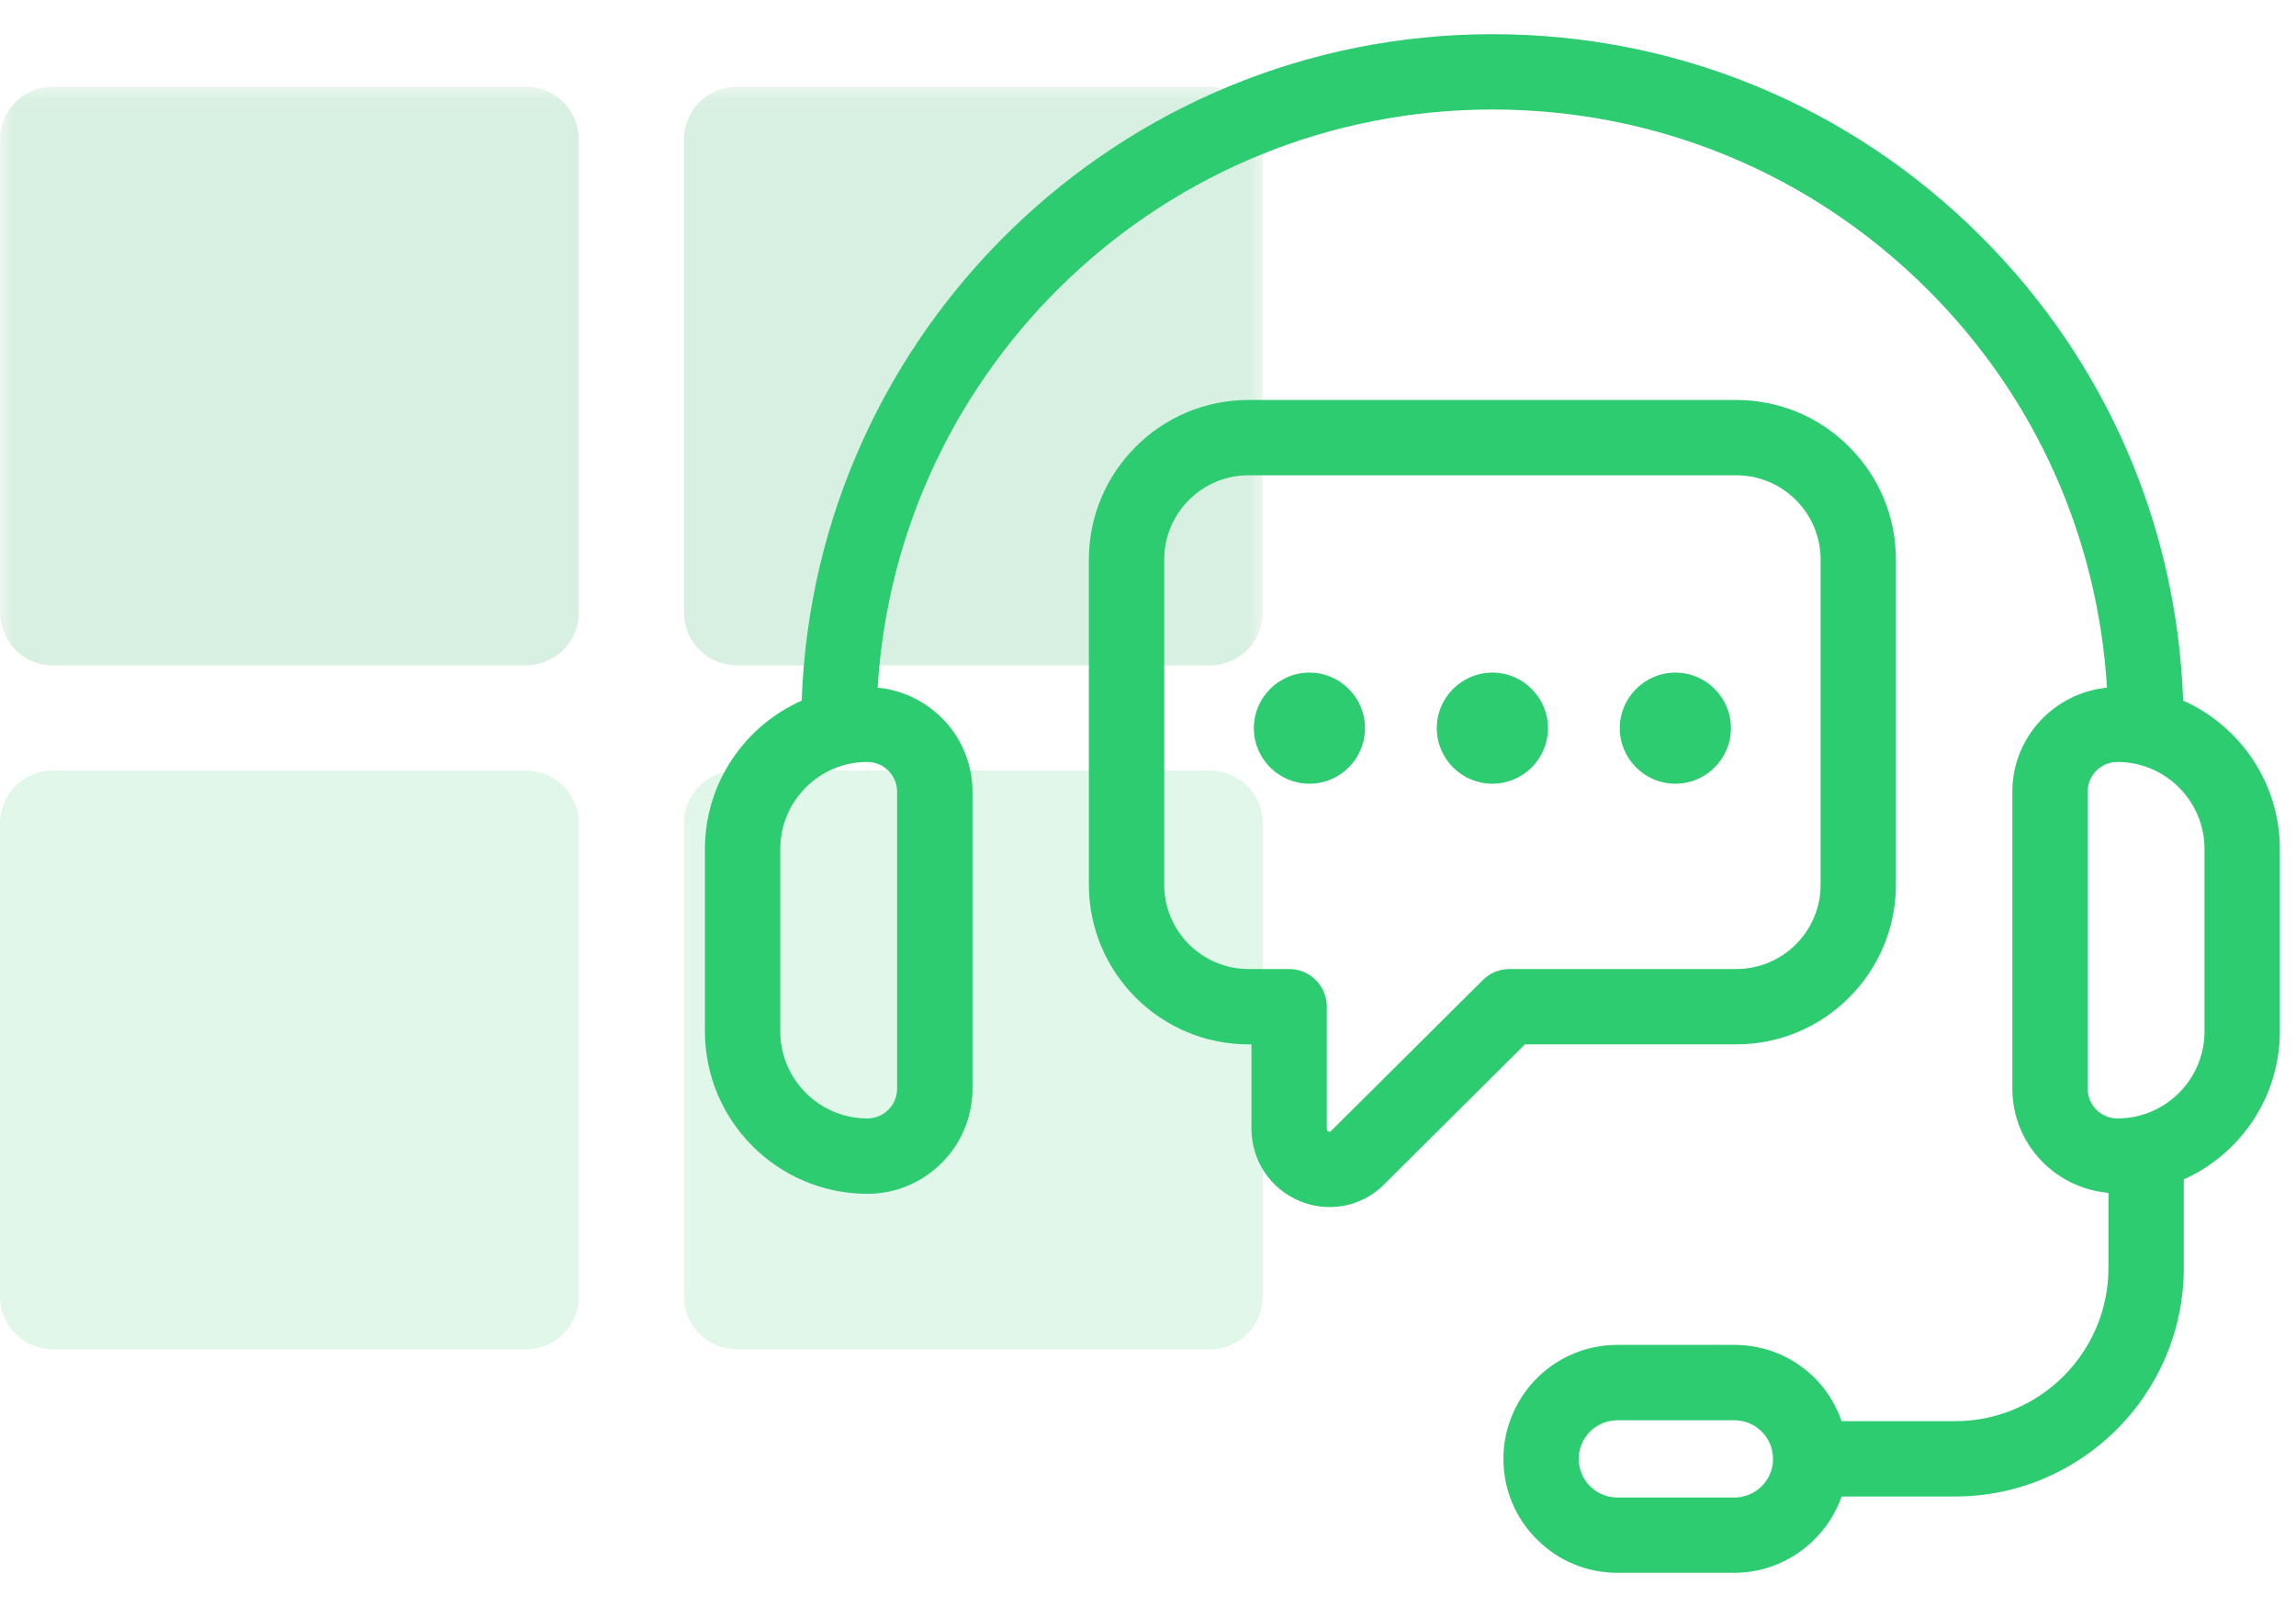 <?xml version="1.0" encoding="UTF-8"?>
<svg xmlns="http://www.w3.org/2000/svg" width="80" height="56" viewBox="0 0 80 56" fill="none">
  <g opacity="0.15">
    <path d="M42.166 26.852H25.666C24.658 26.852 23.832 27.678 23.832 28.686V45.186C23.832 46.194 24.658 47.019 25.666 47.019H42.166C43.173 47.019 43.999 46.194 43.999 45.186V28.686C43.999 27.678 43.173 26.852 42.166 26.852Z" fill="#2ECC71"></path>
    <path d="M18.334 26.852H1.834C0.826 26.852 0 27.678 0 28.686V45.186C0 46.194 0.826 47.019 1.834 47.019H18.334C19.341 47.019 20.167 46.194 20.167 45.186V28.686C20.167 27.678 19.341 26.852 18.334 26.852Z" fill="#2ECC71"></path>
  </g>
  <mask id="mask0_156_267" style="mask-type:luminance" maskUnits="userSpaceOnUse" x="0" y="3" width="44" height="45">
    <path d="M44 3.02H0V47.02H44V3.02Z" fill="white"></path>
  </mask>
  <g mask="url(#mask0_156_267)">
    <path d="M42.166 3.02H25.666C24.658 3.02 23.832 3.845 23.832 4.853V21.353C23.832 22.361 24.658 23.186 25.666 23.186H42.166C43.173 23.186 43.999 22.361 43.999 21.353V4.853C43.999 3.845 43.173 3.02 42.166 3.02Z" fill="#D8F0E2"></path>
    <path d="M18.334 3.02H1.834C0.826 3.02 0 3.845 0 4.853V21.353C0 22.361 0.826 23.186 1.834 23.186H18.334C19.341 23.186 20.167 22.361 20.167 21.353V4.853C20.167 3.845 19.341 3.02 18.334 3.02Z" fill="#D8F0E2"></path>
  </g>
  <path d="M76.068 24.415C75.853 18.307 73.38 12.595 69.036 8.251C64.484 3.698 58.433 1.191 52 1.191C39.007 1.191 28.391 11.533 27.933 24.415C25.95 25.296 24.562 27.281 24.562 29.587V35.941C24.562 39.062 27.101 41.601 30.222 41.601C32.242 41.601 33.884 39.959 33.884 37.939V27.589C33.884 25.693 32.43 24.146 30.581 23.963C31.263 12.739 40.606 3.816 52 3.816C57.733 3.816 63.124 6.051 67.181 10.108C70.907 13.834 73.087 18.69 73.415 23.964C71.568 24.149 70.117 25.694 70.117 27.589V37.938C70.117 39.85 71.594 41.406 73.465 41.568V44.183C73.465 47.128 71.068 49.524 68.123 49.524H64.167C63.972 48.969 63.668 48.457 63.241 48.031C62.493 47.28 61.495 46.866 60.433 46.866H56.356C55.77 46.866 55.209 46.99 54.694 47.23C53.291 47.875 52.384 49.291 52.384 50.837C52.384 51.899 52.798 52.896 53.548 53.643C54.298 54.394 55.295 54.808 56.356 54.808H60.433C62.124 54.808 63.614 53.715 64.169 52.149H68.123C72.516 52.149 76.09 48.576 76.09 44.183V41.1C78.06 40.214 79.437 38.237 79.437 35.94V29.585C79.437 27.281 78.049 25.296 76.068 24.415ZM31.258 27.589V37.938C31.258 38.51 30.793 38.975 30.221 38.975C28.548 38.975 27.187 37.614 27.187 35.941V29.586C27.187 27.913 28.548 26.552 30.221 26.552C30.793 26.552 31.258 27.017 31.258 27.589ZM61.75 51.118C61.62 51.736 61.065 52.185 60.432 52.185H56.355C55.996 52.185 55.659 52.045 55.402 51.788C55.148 51.535 55.008 51.197 55.008 50.838C55.008 50.314 55.315 49.836 55.797 49.614C55.968 49.534 56.156 49.493 56.355 49.493H60.432C60.791 49.493 61.128 49.632 61.384 49.889C61.638 50.142 61.778 50.48 61.778 50.838C61.779 50.935 61.768 51.031 61.75 51.118ZM76.812 35.941C76.812 37.614 75.451 38.975 73.778 38.975C73.206 38.975 72.741 38.511 72.741 37.938V27.589C72.741 27.017 73.206 26.552 73.778 26.552C75.451 26.552 76.812 27.913 76.812 29.586V35.941Z" fill="#2ECC71"></path>
  <path d="M60.499 36.393C63.566 36.393 66.06 33.898 66.06 30.832V19.5C66.06 18.017 65.481 16.621 64.429 15.569C63.377 14.517 61.982 13.938 60.499 13.938H43.501C40.434 13.938 37.94 16.433 37.94 19.5V30.832C37.94 33.898 40.434 36.393 43.501 36.393H43.605V39.33C43.605 40.45 44.273 41.444 45.305 41.863C45.639 41.997 45.985 42.063 46.328 42.063C47.043 42.063 47.739 41.78 48.25 41.252L53.135 36.393H60.499ZM51.669 34.15L46.382 39.407C46.359 39.432 46.341 39.45 46.291 39.428C46.231 39.404 46.231 39.365 46.231 39.33V35.081C46.231 34.356 45.644 33.768 44.919 33.768H43.502C41.882 33.768 40.565 32.45 40.565 30.832V19.5C40.565 17.88 41.882 16.563 43.502 16.563H60.5C61.282 16.563 62.018 16.869 62.574 17.425C63.131 17.981 63.436 18.718 63.436 19.5V30.832C63.436 32.451 62.118 33.768 60.5 33.768H52.595C52.248 33.768 51.915 33.906 51.669 34.15Z" fill="#2ECC71"></path>
  <path d="M45.624 23.439C44.556 23.439 43.688 24.308 43.688 25.375C43.688 26.442 44.557 27.311 45.624 27.311C46.692 27.311 47.562 26.442 47.562 25.375C47.562 24.308 46.693 23.439 45.624 23.439Z" fill="#2ECC71"></path>
  <path d="M51.999 23.439C50.931 23.439 50.062 24.308 50.062 25.375C50.062 26.442 50.932 27.311 51.999 27.311C53.068 27.311 53.937 26.442 53.937 25.375C53.937 24.308 53.068 23.439 51.999 23.439Z" fill="#2ECC71"></path>
  <path d="M58.374 23.439C57.307 23.439 56.438 24.308 56.438 25.375C56.438 26.442 57.308 27.311 58.374 27.311C59.443 27.311 60.312 26.442 60.312 25.375C60.312 24.308 59.443 23.439 58.374 23.439Z" fill="#2ECC71"></path>
</svg>
